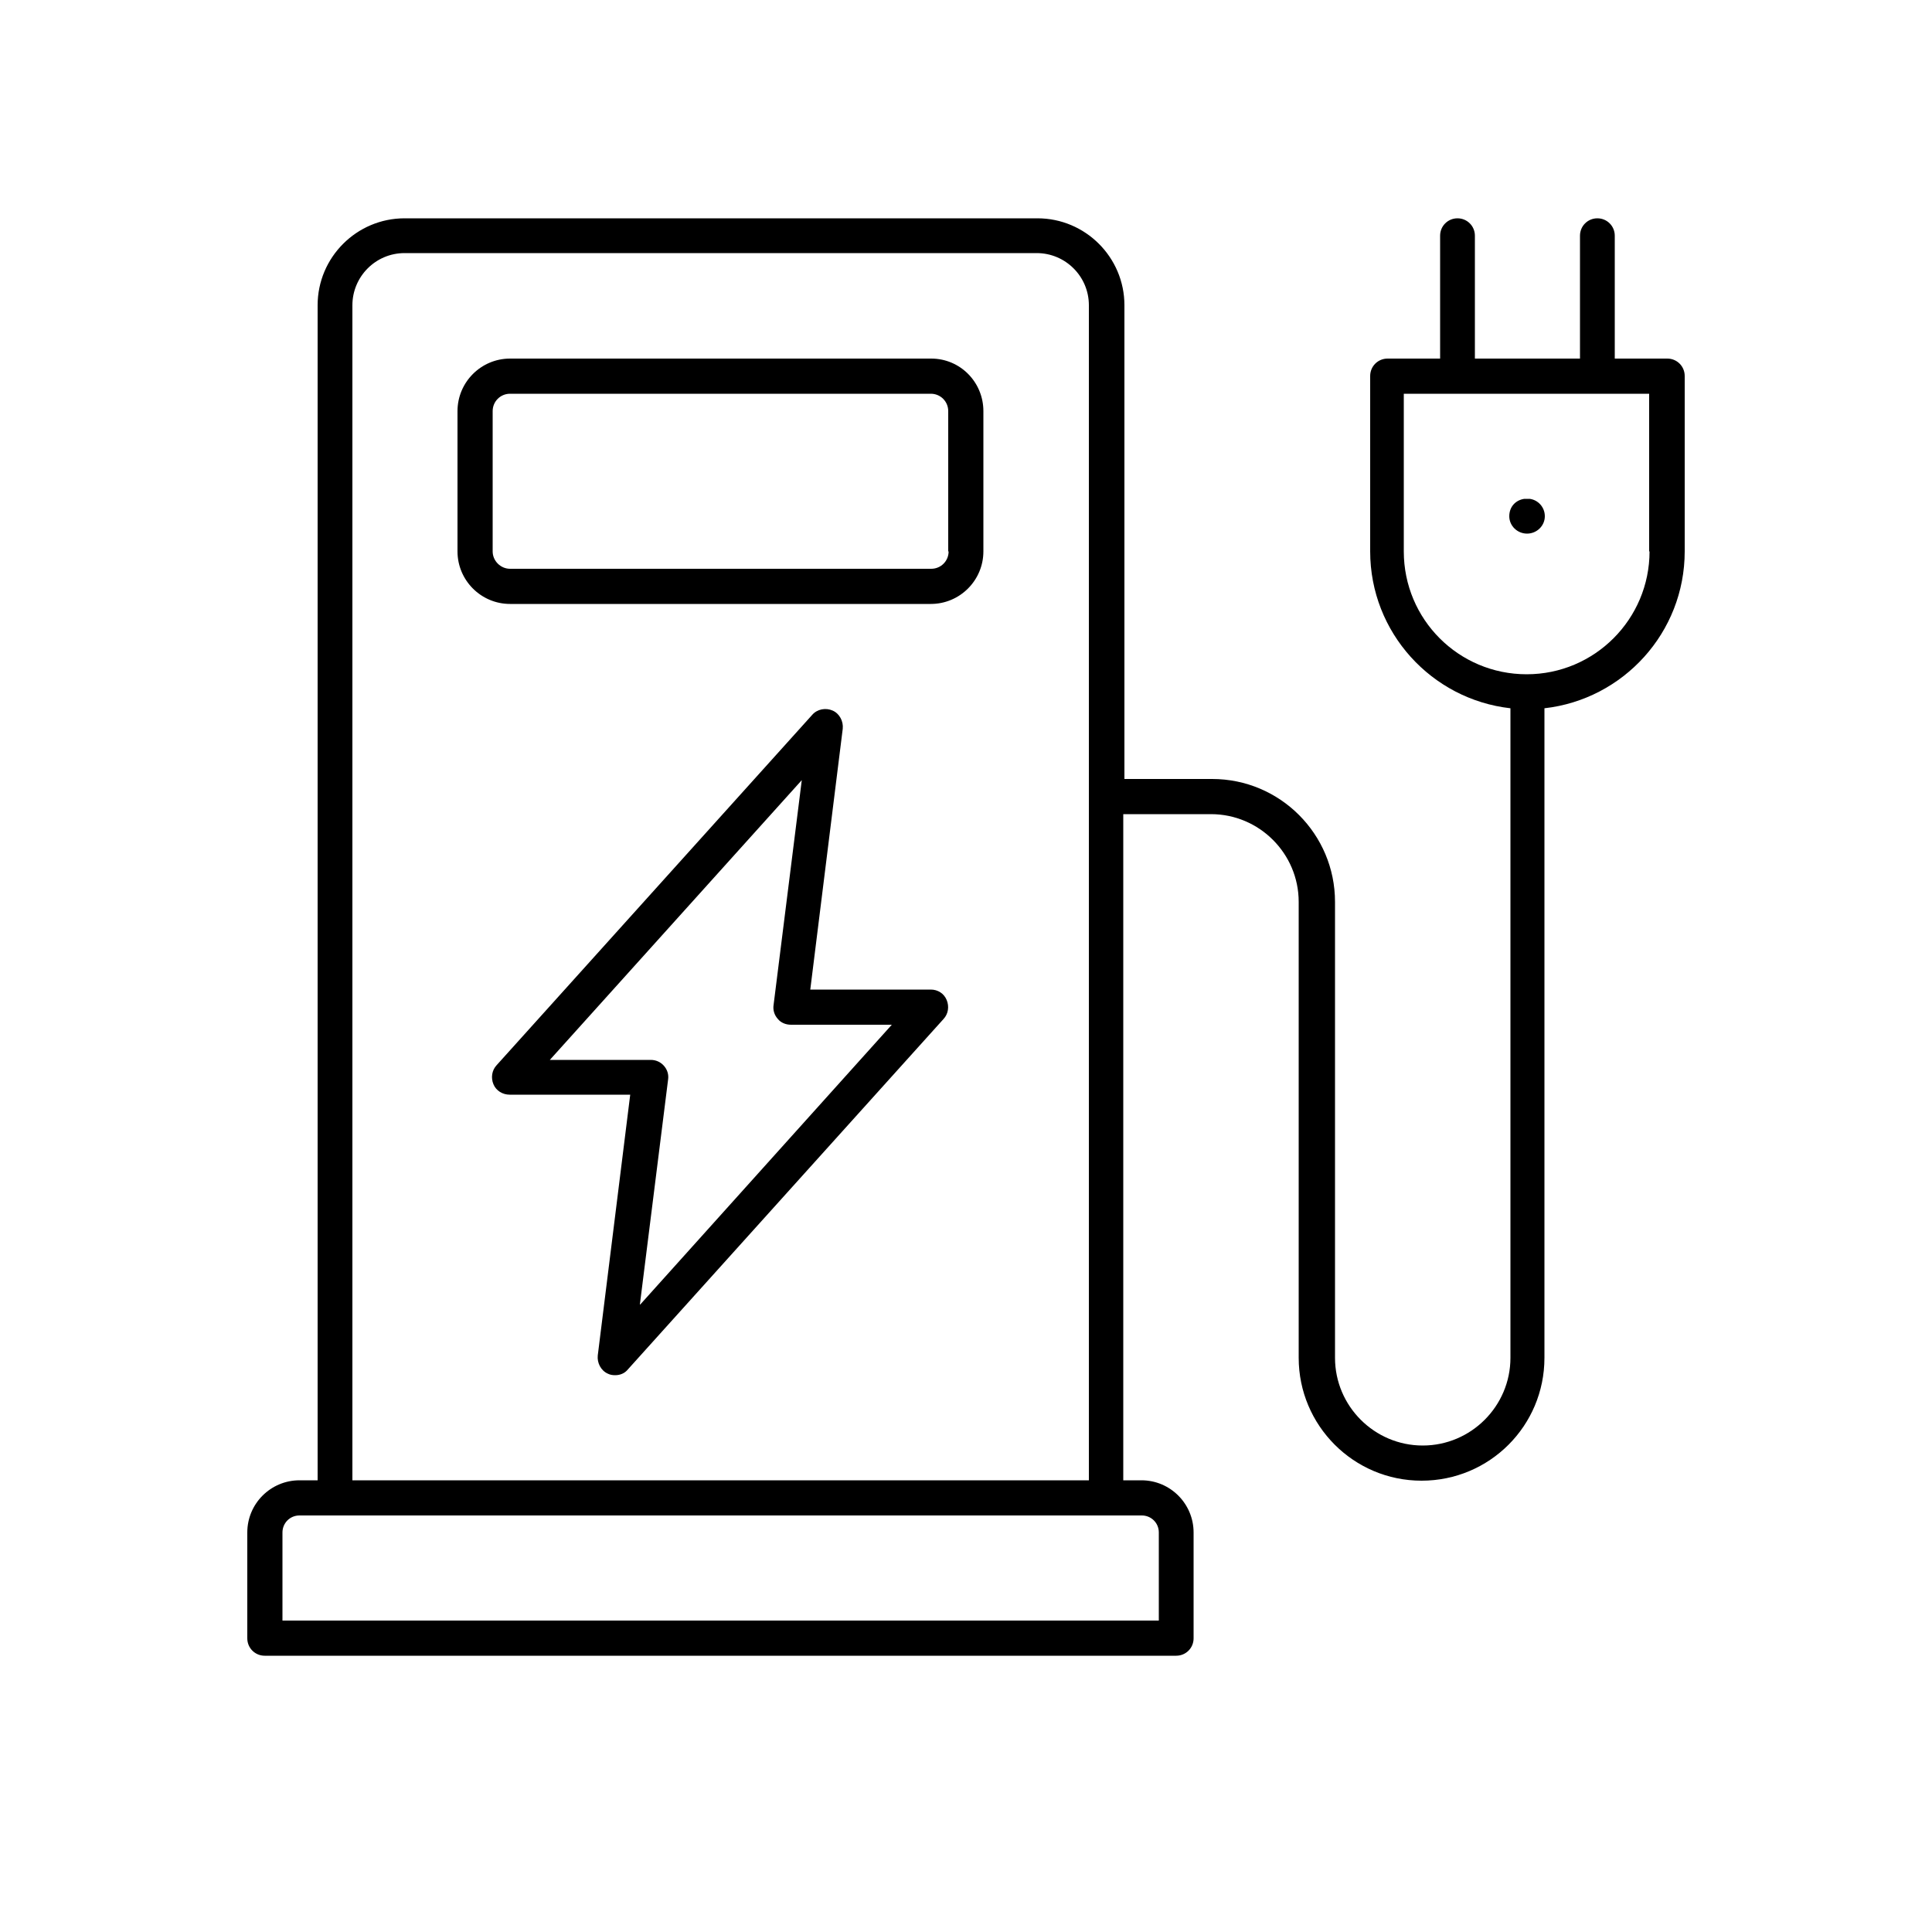 <?xml version="1.0" encoding="UTF-8"?> <svg xmlns="http://www.w3.org/2000/svg" version="1.1" viewBox="0 0 500 500"><g><g id="Calque_1"><path d="M431.5,92.8h-13.6v-31.8c0-2.5-2-4.5-4.5-4.5s-4.5,2-4.5,4.5v31.8h-27.2v-31.8c0-2.5-2-4.5-4.5-4.5s-4.5,2-4.5,4.5v31.8h-13.6c-2.5,0-4.5,2-4.5,4.5v45.4c0,21,15.9,38.3,36.3,40.6v168.1c0,12.5-10.2,22.7-22.7,22.7s-22.7-10.2-22.7-22.7v-118c0-17.5-14.2-31.8-31.8-31.8h-22.7v-122.6c0-12.4-10.1-22.5-22.5-22.5H104.7c-12.4,0-22.5,10.1-22.5,22.5v304.1h-4.7c-7.4,0-13.5,6-13.5,13.5v27.4c0,2.5,2,4.5,4.5,4.5h235.9c2.5,0,4.5-2,4.5-4.5v-27.4c0-7.4-6-13.5-13.5-13.5h-4.7v-172.4h22.7c12.5,0,22.7,10.2,22.7,22.7v118c0,17.5,14.2,31.8,31.8,31.8s31.8-14.2,31.8-31.8v-168.1c20.4-2.3,36.3-19.6,36.3-40.6v-45.4c0-2.5-2-4.5-4.5-4.5h0ZM299.9,396.6v22.8H73.1v-22.8c0-2.4,1.9-4.4,4.4-4.4h218c2.4,0,4.4,1.9,4.4,4.4h0ZM91.2,383.1V79c0-7.4,6-13.5,13.5-13.5h163.6c7.4,0,13.5,6,13.5,13.5v304.1s-190.5,0-190.5,0ZM426.9,142.7c0,17.5-14.2,31.8-31.8,31.8s-31.8-14.2-31.8-31.8v-40.8h63.5v40.8ZM399.8,133.6c0,2.5-2.1,4.5-4.6,4.5s-4.6-2-4.6-4.5,1.7-4.2,3.9-4.5c.4,0,1,0,1.4,0,2.2.3,3.9,2.2,3.9,4.5h0ZM240.9,256.1h-31.2l8.4-67.5c.2-1.9-.8-3.9-2.6-4.7-1.8-.8-4-.4-5.3,1.1l-81.7,90.7c-1.2,1.3-1.5,3.2-.8,4.9.7,1.7,2.4,2.7,4.2,2.7h31.2l-8.4,67.5c-.2,1.9.8,3.9,2.6,4.7.6.3,1.2.4,1.9.4,1.3,0,2.5-.5,3.3-1.5l81.7-90.7c1.2-1.3,1.5-3.2.8-4.9-.7-1.7-2.3-2.7-4.1-2.7h0ZM165.6,337.6l7.3-58.2c.2-1.3-.2-2.6-1.1-3.6-.9-1-2.1-1.5-3.4-1.5h-26.1l65.2-72.4-7.3,58.2c-.2,1.3.2,2.6,1.1,3.6.8,1,2.1,1.5,3.4,1.5h26.1l-65.1,72.4ZM241,92.8h-109c-7.5,0-13.6,6.1-13.6,13.6v36.3c0,7.5,6.1,13.6,13.6,13.6h108.9c7.5,0,13.6-6.1,13.6-13.6v-36.3c0-7.5-6-13.6-13.5-13.6h0ZM245.5,142.7c0,2.5-2,4.5-4.5,4.5h-109c-2.4,0-4.5-2-4.5-4.5v-36.3c0-2.5,2-4.5,4.5-4.5h108.9c2.5,0,4.5,2,4.5,4.5v36.3h0Z"></path></g></g></svg> 